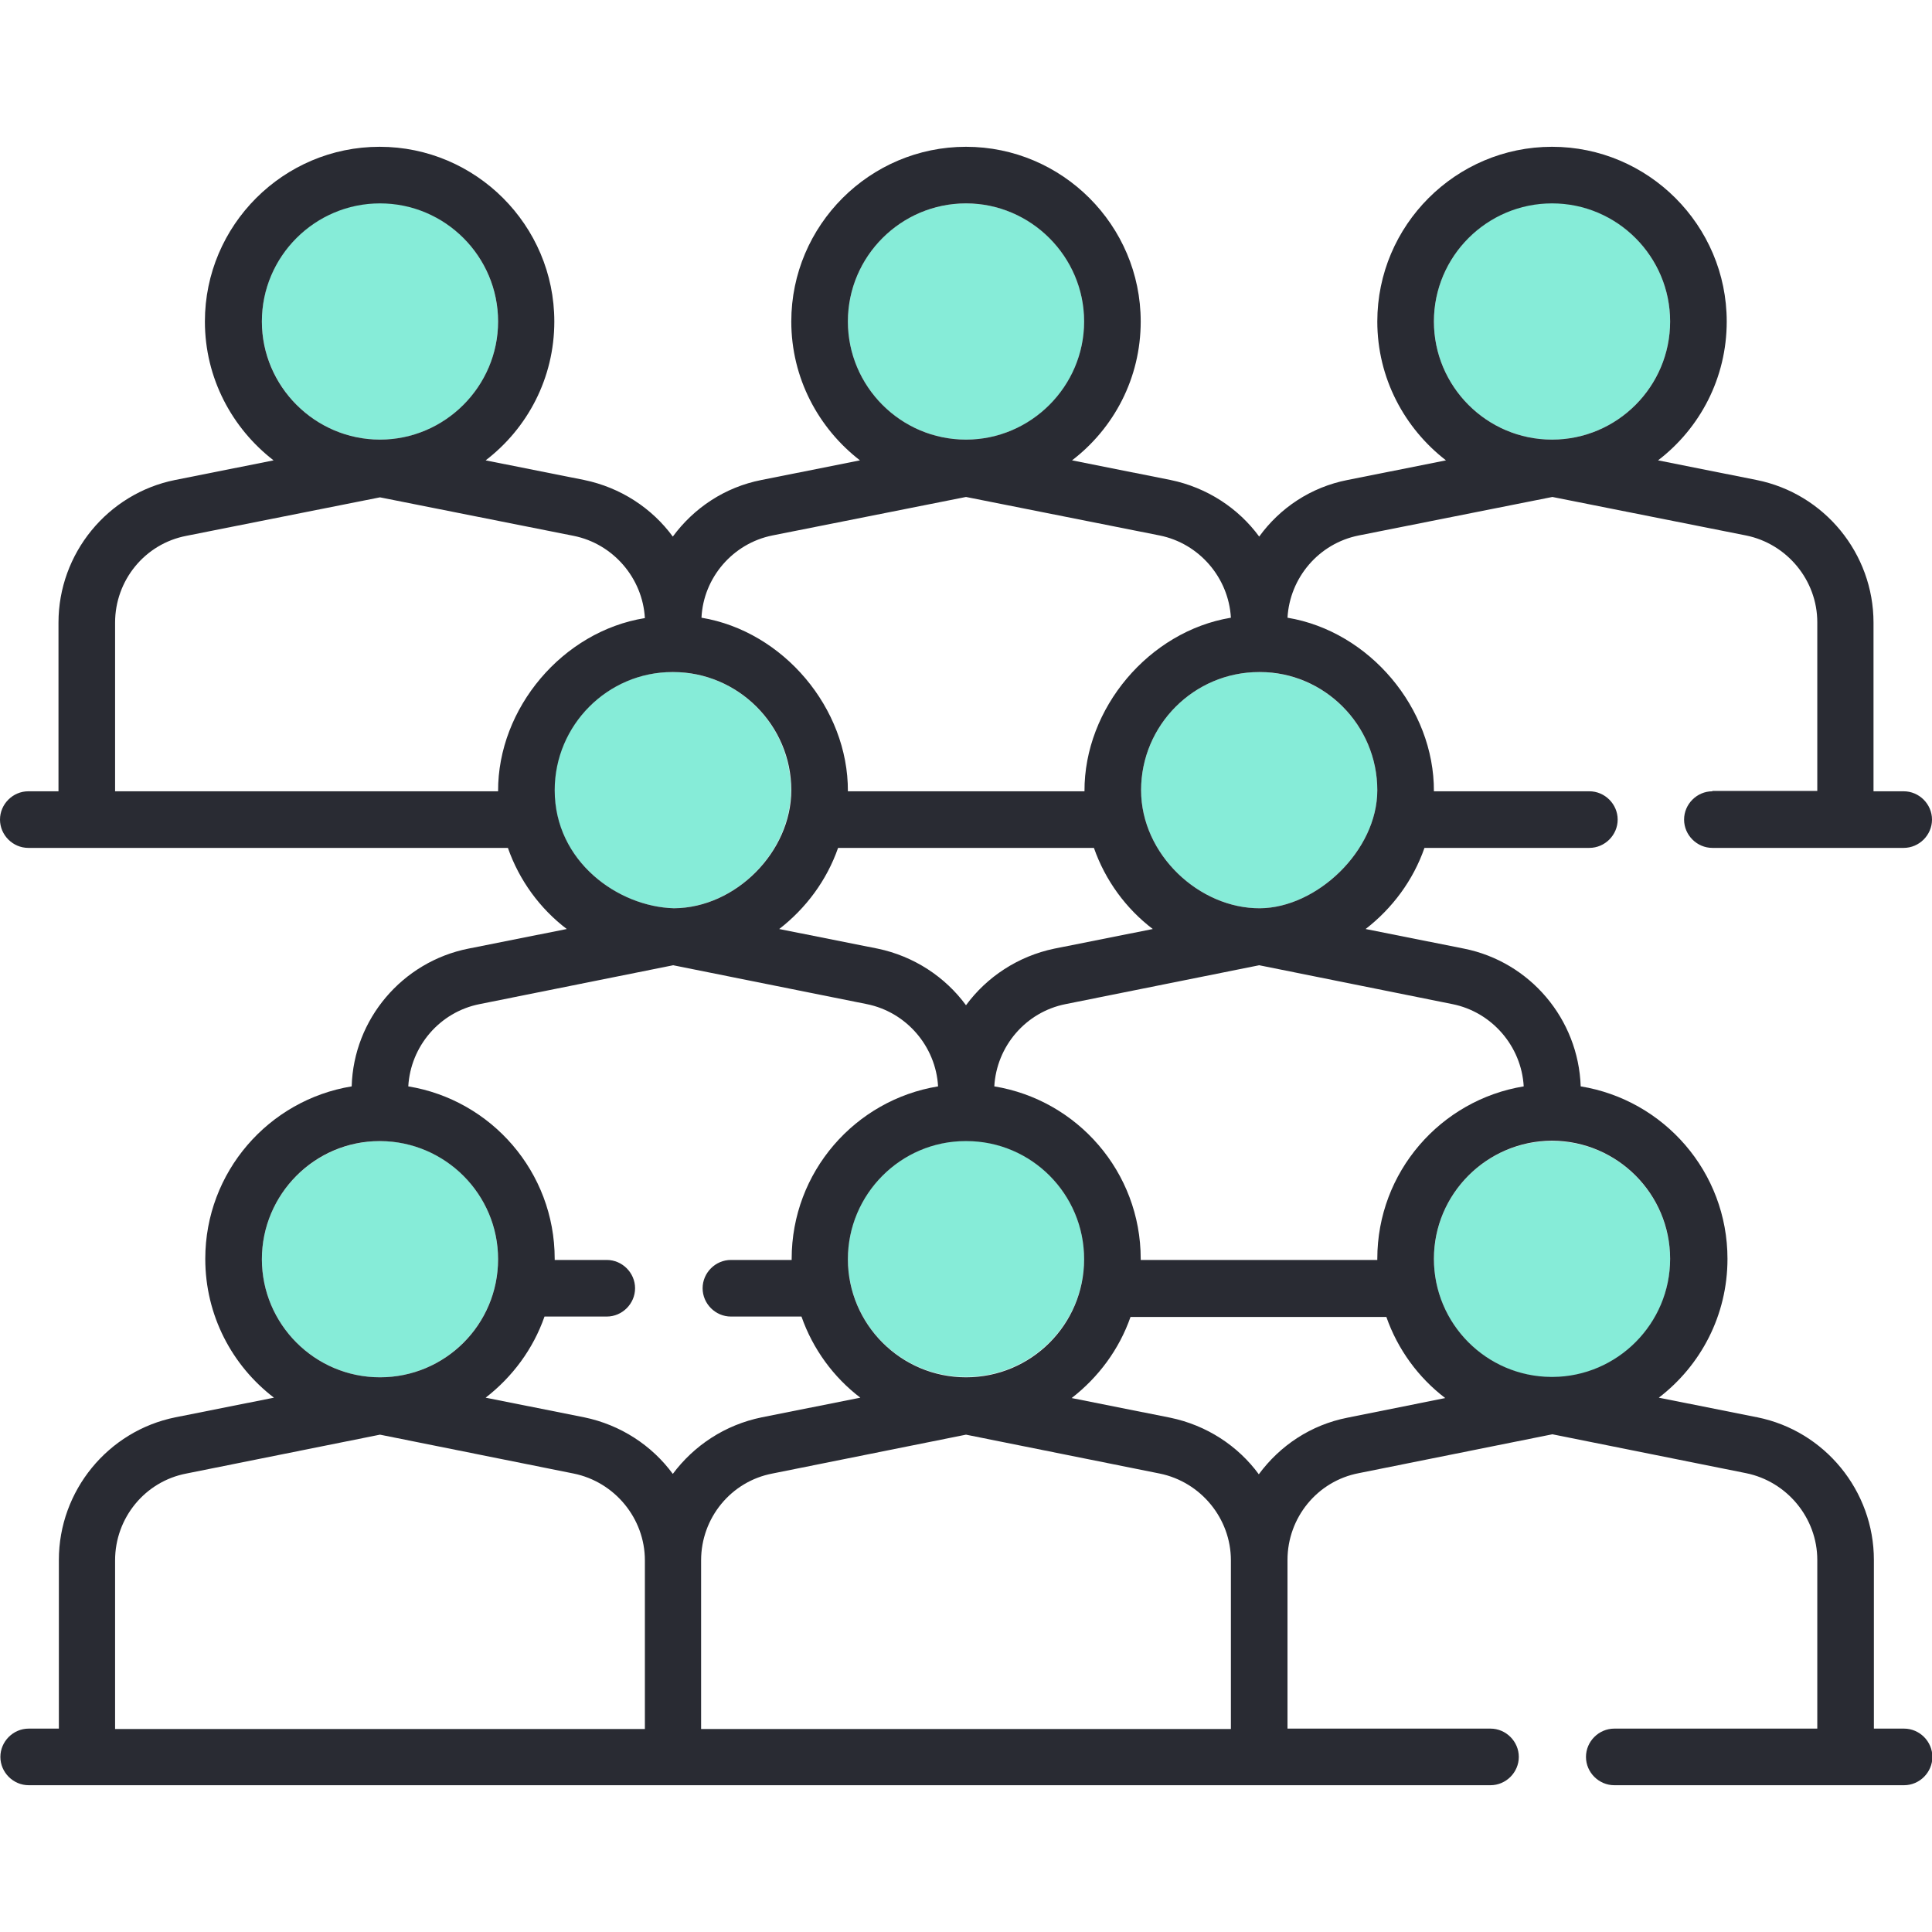 <?xml version="1.0" encoding="utf-8"?>
<!-- Generator: Adobe Illustrator 27.9.0, SVG Export Plug-In . SVG Version: 6.00 Build 0)  -->
<svg version="1.1" id="Capa_1" xmlns="http://www.w3.org/2000/svg" xmlns:xlink="http://www.w3.org/1999/xlink" x="0px" y="0px"
	 viewBox="0 0 512 512" style="enable-background:new 0 0 512 512;" xml:space="preserve">
<style type="text/css">
	.st0{fill:#86ECD8;}
	.st1{fill:#292B33;}
</style>
<g>
	<path class="st0" d="M178.5,240.7c16.5-0.1,31.1-15,31.1-31.3c0-17.2-14-31.3-31.3-31.3c0,0-0.1,0-0.1,0s-0.1,0-0.1,0
		c-17.2,0-31.2,14.1-31.2,31.3C147,228.3,163.8,240.3,178.5,240.7z"/>
	<path class="st0" d="M100.7,116.5c17.3,0,31.3-14.1,31.3-31.3S118,53.8,100.7,53.8c-17.3,0-31.3,14.1-31.3,31.3
		S83.4,116.5,100.7,116.5z"/>
	<path class="st0" d="M100.7,365L100.7,365c17.3,0,31.3-14.1,31.3-31.3c0-17.2-14-31.3-31.2-31.3c0,0-0.1,0-0.1,0c0,0-0.1,0-0.1,0
		c-17.2,0.1-31.2,14.1-31.2,31.3C69.4,350.9,83.4,365,100.7,365z"/>
	<path class="st0" d="M255.9,302.3c-17.2,0.1-31.2,14.1-31.2,31.3c0,17.3,14,31.3,31.3,31.3h0c17.3,0,31.3-14.1,31.3-31.3
		c0-17.2-14-31.3-31.2-31.3c0,0-0.1,0-0.1,0C256,302.3,255.9,302.3,255.9,302.3z"/>
	<circle class="st0" cx="256" cy="85.2" r="31.3"/>
	<path class="st0" d="M333.7,178.1C333.6,178.1,333.6,178.1,333.7,178.1c-17.3,0-31.3,14.1-31.3,31.3c0,17.1,15.5,31.4,31.5,31.3
		c15-0.1,31.1-15.2,31.1-31.3C365,192.2,351,178.1,333.7,178.1C333.7,178.1,333.7,178.1,333.7,178.1z"/>
	<path class="st0" d="M411.3,53.8C394,53.8,380,67.9,380,85.2c0,17.3,14.1,31.3,31.3,31.3c17.3,0,31.3-14.1,31.3-31.3
		S428.6,53.8,411.3,53.8z"/>
	<path class="st0" d="M380,333.7c0,17.2,14,31.2,31.1,31.3c0.1,0,0.2,0,0.4,0c17.2-0.1,31.1-14.1,31.1-31.3
		c0-17.2-14-31.3-31.2-31.3c0,0-0.1,0-0.1,0c0,0-0.1,0-0.1,0C394,302.4,380,316.4,380,333.7z"/>
	<path class="st1" d="M453.8,209.7c-4.1,0-7.5,3.4-7.5,7.5c0,4.1,3.4,7.5,7.5,7.5l50.7,0c4.1,0,7.5-3.4,7.5-7.5
		c0-4.1-3.4-7.5-7.5-7.5h-8v-44.7c0-18.3-13-34.2-31-37.8l-26.1-5.2c11.1-8.5,18.2-21.8,18.2-36.8c0-25.5-20.8-46.3-46.3-46.3
		c-25.5,0-46.3,20.8-46.3,46.3c0,15,7.2,28.3,18.2,36.8l-26.1,5.2c-9.7,1.9-17.9,7.4-23.4,15c-5.5-7.5-13.8-13-23.5-15l-26.1-5.2
		c11.1-8.5,18.2-21.8,18.2-36.8c0-25.5-20.8-46.3-46.3-46.3c-25.5,0-46.3,20.8-46.3,46.3c0,15,7.2,28.3,18.2,36.8l-26.1,5.2
		c-9.7,1.9-17.9,7.4-23.5,15c-5.5-7.5-13.8-13-23.5-15l-26.1-5.2c11.1-8.5,18.2-21.8,18.2-36.8c0-25.5-20.8-46.3-46.3-46.3
		c-25.5,0-46.3,20.8-46.3,46.3c0,15,7.2,28.3,18.2,36.8l-26.1,5.2c-17.9,3.6-30.9,19.5-30.9,37.8v44.7h-8c-4.1,0-7.5,3.4-7.5,7.5
		c0,4.1,3.4,7.5,7.5,7.5l127.1,0c3,8.6,8.5,16.1,15.6,21.5l-26.1,5.2c-17.5,3.5-30.4,18.7-30.9,36.5c-22,3.6-38.8,22.7-38.8,45.7
		c0,15,7.1,28.3,18.2,36.8l-26.1,5.2c-17.9,3.6-30.9,19.5-30.9,37.8v44.7h-8c-4.1,0-7.5,3.4-7.5,7.5c0,4.1,3.4,7.5,7.5,7.5H395
		c4.1,0,7.5-3.4,7.5-7.5c0-4.1-3.4-7.5-7.5-7.5h-53.8v-44.7c0-11.2,7.9-20.9,18.9-23l51.3-10.3l51.3,10.3
		c10.9,2.2,18.9,11.9,18.9,23v44.7h-53.8c-4.1,0-7.5,3.4-7.5,7.5c0,4.1,3.4,7.5,7.5,7.5h76.8c4.1,0,7.5-3.4,7.5-7.5
		c0-4.1-3.4-7.5-7.5-7.5h-8v-44.7c0-18.3-13-34.2-30.9-37.8l-26.1-5.2c11.1-8.5,18.2-21.8,18.2-36.8c0-23-16.8-42.1-38.9-45.7
		c-0.6-17.8-13.4-33-30.9-36.5l-26.1-5.2c7.1-5.5,12.6-12.9,15.6-21.5h43.7c4.1,0,7.5-3.4,7.5-7.5c0-4.1-3.4-7.5-7.5-7.5H380
		c0.1-22-17.1-42.4-38.8-46c0.6-10.6,8.3-19.7,18.9-21.8l51.3-10.2l51.3,10.2c10.9,2.2,18.9,11.9,18.9,23v44.7H453.8z M224.7,85.2
		c0-17.3,14.1-31.3,31.3-31.3s31.3,14.1,31.3,31.3s-14.1,31.3-31.3,31.3C238.7,116.5,224.7,102.4,224.7,85.2z M204.7,141.9
		l51.3-10.2l51.3,10.2c10.5,2.1,18.3,11.2,18.9,21.8c-21.7,3.6-38.9,24-38.8,46h-62.7c0.1-22-17.1-42.4-38.8-46
		C186.4,153.1,194.2,144,204.7,141.9z M256,266.4c-5.5-7.5-13.8-13-23.4-15l-26.1-5.2c7.1-5.5,12.6-12.9,15.6-21.5h67.8
		c3,8.6,8.5,16.1,15.6,21.5l-26.1,5.2C269.8,253.4,261.5,258.9,256,266.4z M287.3,333.7c0,17.3-14,31.3-31.3,31.3h0
		c-17.3,0-31.3-14.1-31.3-31.3c0-17.2,14-31.3,31.2-31.3c0,0,0.1,0,0.1,0c0,0,0.1,0,0.1,0C273.3,302.4,287.3,316.4,287.3,333.7z
		 M69.4,85.2c0-17.3,14.1-31.3,31.3-31.3c17.3,0,31.3,14.1,31.3,31.3s-14.1,31.3-31.3,31.3S69.4,102.4,69.4,85.2z M132,209.7H30.5v0
		v0v-44.7c0-11.2,7.9-20.9,18.9-23l51.3-10.2l51.3,10.2c10.5,2.1,18.3,11.2,18.9,21.8C149.1,167.3,131.9,187.7,132,209.7z
		 M147,209.4c0-17.2,14-31.3,31.2-31.3c0,0,0.1,0,0.1,0s0.1,0,0.1,0c17.2,0,31.3,14.1,31.3,31.3c0,16.3-14.7,31.2-31.1,31.3
		C163.8,240.3,147,228.3,147,209.4z M69.4,333.7c0-17.2,14-31.3,31.2-31.3c0,0,0.1,0,0.1,0c0,0,0.1,0,0.1,0
		c17.2,0.1,31.2,14.1,31.2,31.3c0,17.3-14,31.3-31.3,31.3h0C83.4,365,69.4,350.9,69.4,333.7z M170.8,458.2H30.5v-44.7
		c0-11.2,7.9-20.9,18.9-23l51.3-10.3l51.3,10.3c10.9,2.2,18.9,11.9,18.9,23V458.2z M178.3,390.6c-5.5-7.5-13.8-13-23.5-15l-26.1-5.2
		c7.1-5.5,12.6-12.9,15.6-21.5h16.5c4.1,0,7.5-3.4,7.5-7.5c0-4.1-3.4-7.5-7.5-7.5H147c0-0.1,0-0.2,0-0.3c0-23-16.8-42.1-38.8-45.7
		c0.6-10.6,8.3-19.7,18.9-21.8l51.3-10.3l51.3,10.3c10.5,2.1,18.3,11.2,18.9,21.8c-22,3.6-38.8,22.7-38.8,45.7c0,0.1,0,0.2,0,0.3
		h-16.1c-4.1,0-7.5,3.4-7.5,7.5c0,4.1,3.4,7.5,7.5,7.5h18.7c3,8.6,8.5,16.1,15.6,21.5l-26.1,5.2
		C192.1,377.6,183.9,383.1,178.3,390.6z M326.2,458.2H185.8v-44.7c0-11.2,7.9-20.9,18.9-23l51.3-10.3l51.3,10.3
		c10.9,2.2,18.9,11.9,18.9,23V458.2z M357.1,375.7c-9.7,1.9-17.9,7.4-23.5,15c-5.5-7.5-13.8-13-23.5-15l-26.1-5.2
		c7.1-5.5,12.6-12.9,15.6-21.5h67.8c3,8.6,8.5,16.1,15.6,21.5L357.1,375.7z M411.2,302.3c0,0,0.1,0,0.1,0c0,0,0.1,0,0.1,0
		c17.2,0.1,31.2,14.1,31.2,31.3c0,17.2-14,31.2-31.1,31.3c-0.1,0-0.2,0-0.4,0c-17.2-0.1-31.1-14.1-31.1-31.3
		C380,316.4,394,302.4,411.2,302.3z M384.9,266.1c10.5,2.1,18.3,11.2,18.9,21.8c-22,3.6-38.8,22.7-38.8,45.7c0,0.1,0,0.2,0,0.3
		h-62.7c0-0.1,0-0.2,0-0.3c0-23-16.8-42.1-38.8-45.7c0.6-10.6,8.3-19.7,18.9-21.8l51.3-10.3L384.9,266.1z M365,209.4
		c0,16.1-16.1,31.2-31.1,31.3c-16,0.1-31.5-14.2-31.5-31.3c0-17.2,14-31.3,31.3-31.3c0,0,0.1,0,0.1,0c0,0,0.1,0,0.1,0
		C351,178.1,365,192.2,365,209.4z M411.3,116.5c-17.3,0-31.3-14.1-31.3-31.3c0-17.3,14.1-31.3,31.3-31.3c17.3,0,31.3,14.1,31.3,31.3
		S428.6,116.5,411.3,116.5z"/>
</g>
</svg>
